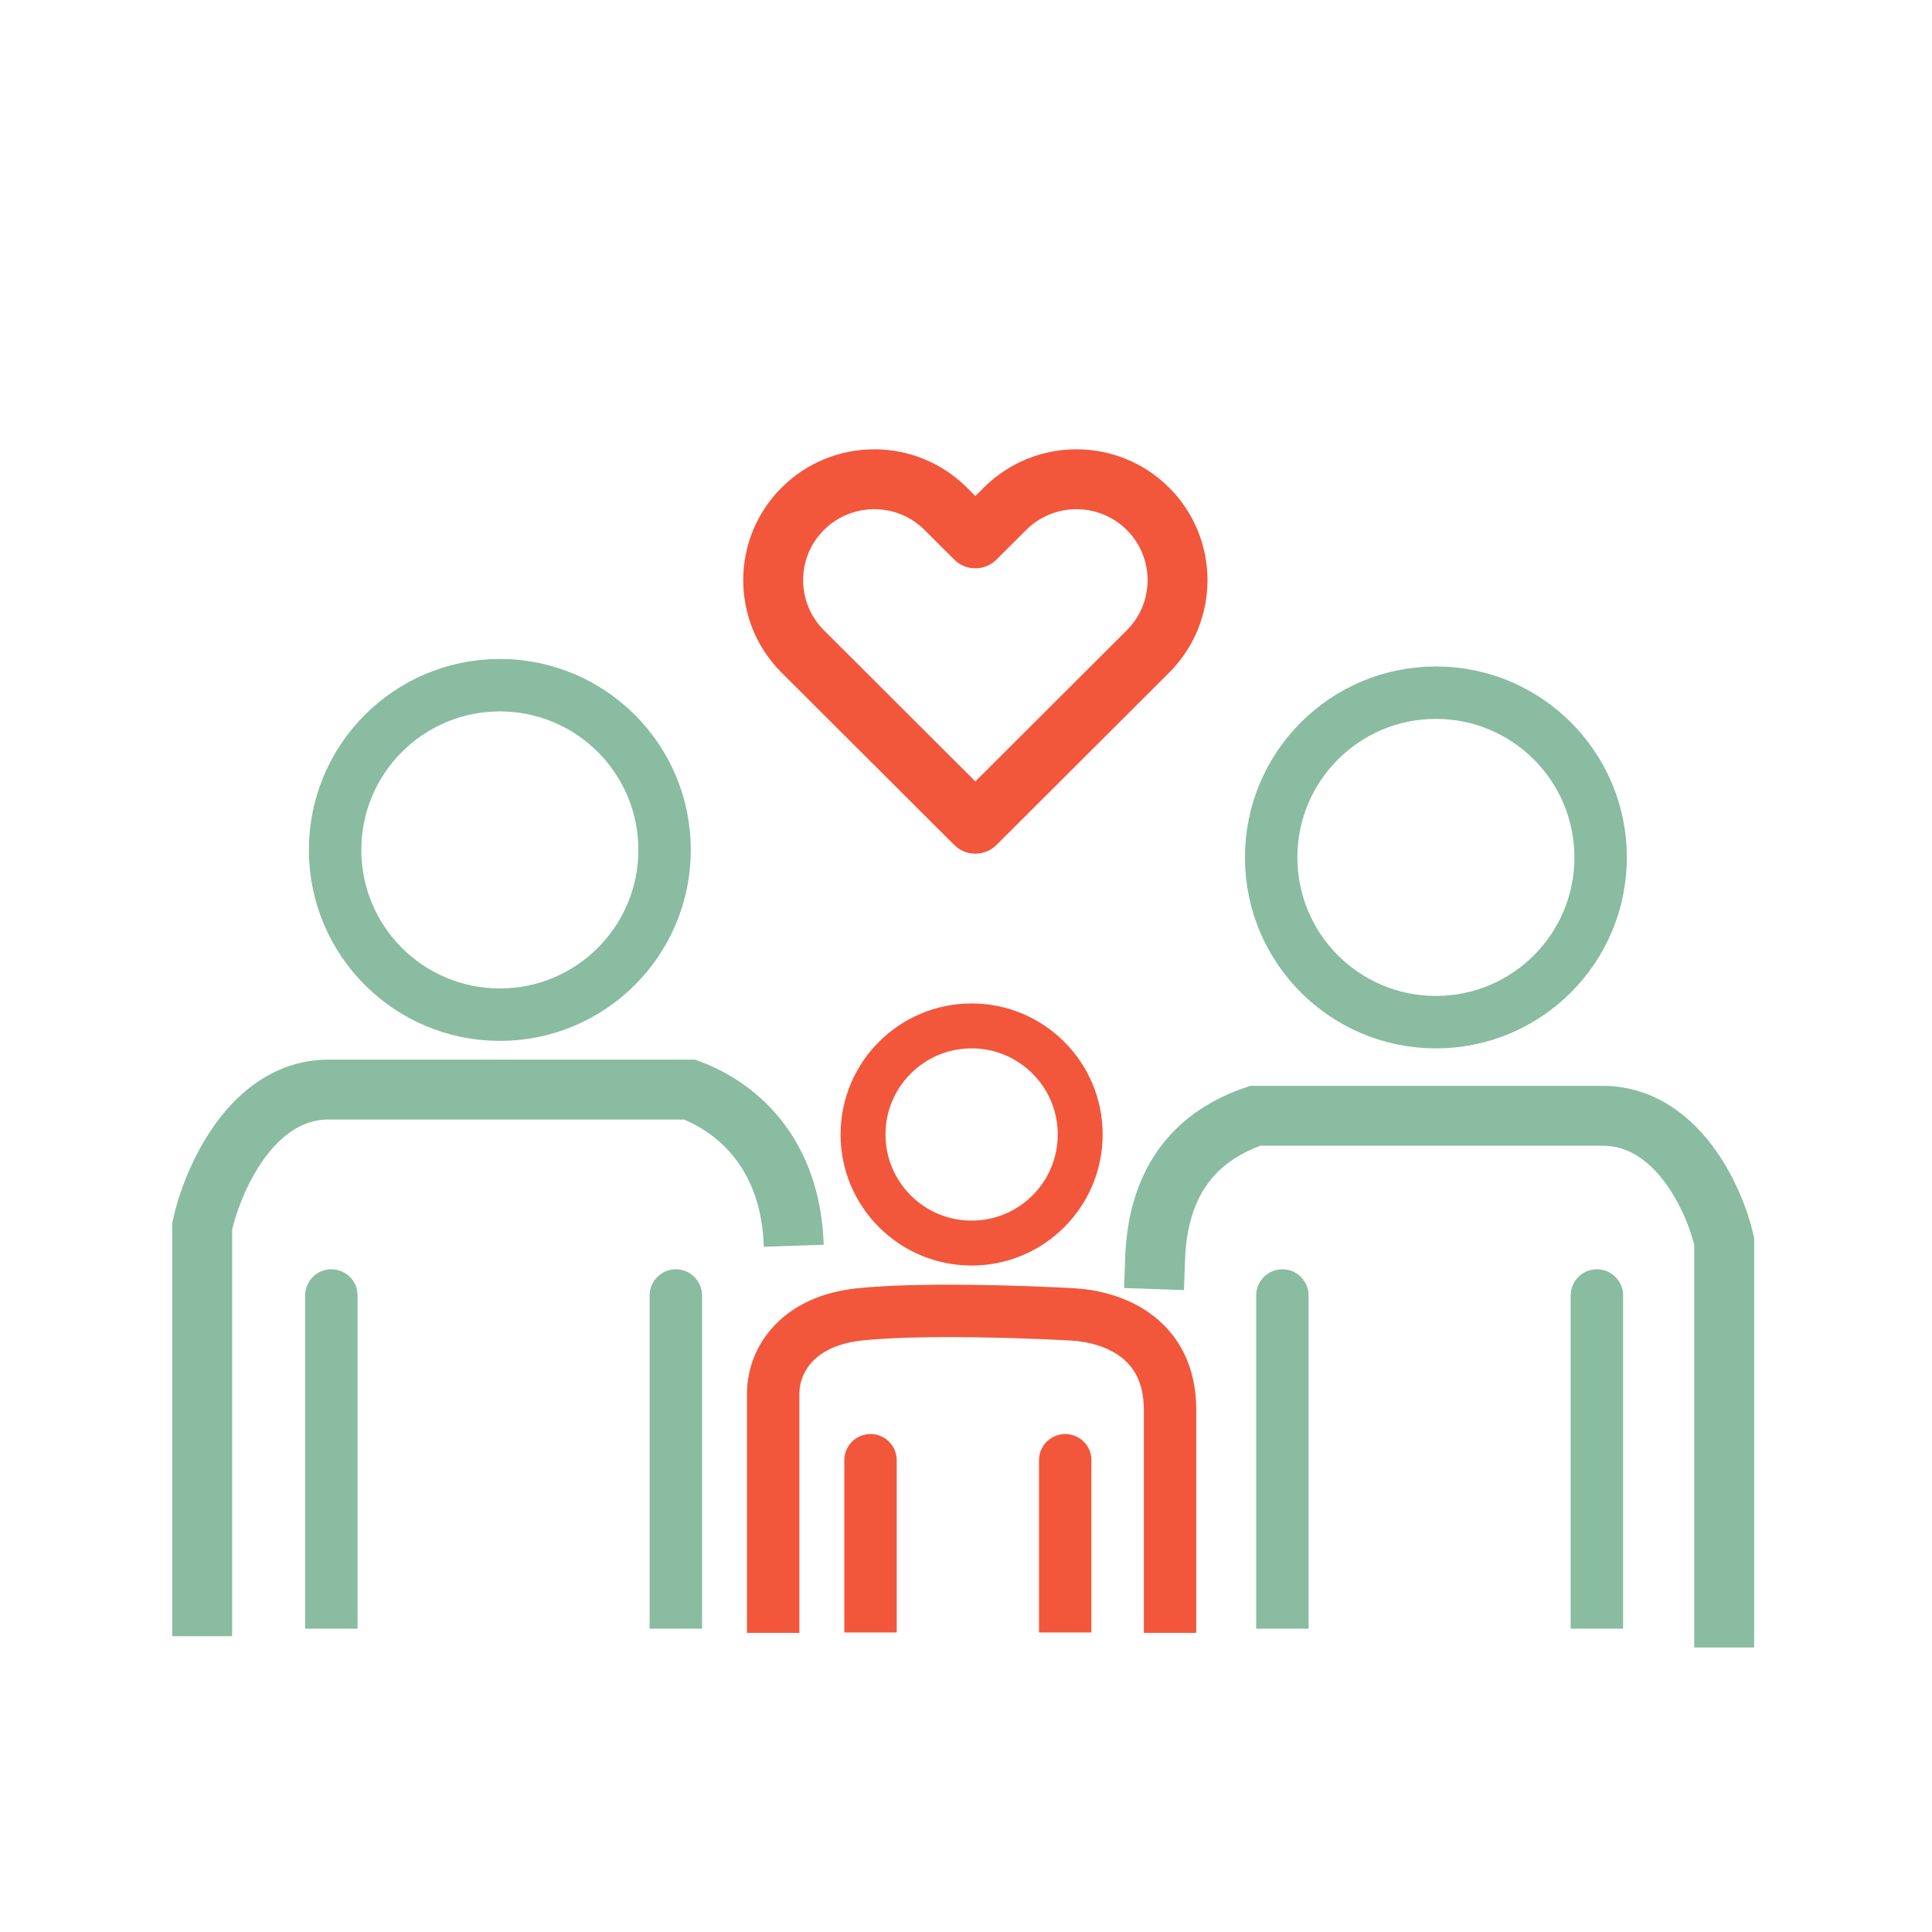 <svg width="258" height="258" viewBox="0 0 258 258" fill="none" xmlns="http://www.w3.org/2000/svg">
<path d="M103.25 218.058V186.161C103.25 181.376 106.75 176.379 114.75 175.528C122.75 174.677 137.083 175.174 143.25 175.528C148.75 175.844 156.25 178.718 156.25 188.287C156.25 194.667 156.25 210.084 156.25 218.058" stroke="#F2573C" stroke-width="7"/>
<circle cx="66.75" cy="113.5" r="22" stroke="#89BCA0" stroke-width="7"/>
<circle cx="191.75" cy="114.5" r="22" stroke="#89BCA0" stroke-width="7"/>
<circle cx="129.75" cy="151.5" r="14.5" stroke="#F2573C" stroke-width="6"/>
<path d="M27 218.5V163.75C28.325 157.667 33.559 145.5 43.893 145.5C54.228 145.5 80.329 145.5 92.088 145.5C98.75 148 105.603 154.26 106 166.357" stroke="#89BCA0" stroke-width="8"/>
<path d="M230.25 216V165.75C228.975 160.167 223.941 149 213.998 149C204.056 149 178.946 149 167.634 149C160.25 151.5 154.632 157.04 154.25 168.143" stroke="#89BCA0" stroke-width="8" stroke-linecap="square"/>
<path d="M47.75 173C47.75 171.067 46.183 169.5 44.25 169.5C42.317 169.5 40.75 171.067 40.75 173H44.25H47.75ZM44.25 173H40.75V217.5H44.25H47.75V173H44.25Z" fill="#89BCA0"/>
<path d="M93.75 173C93.75 171.067 92.183 169.5 90.25 169.5C88.317 169.5 86.75 171.067 86.75 173H90.25H93.75ZM90.25 173H86.75V217.5H90.25H93.75V173H90.25Z" fill="#89BCA0"/>
<path d="M119.75 195C119.75 193.067 118.183 191.5 116.25 191.5C114.317 191.5 112.75 193.067 112.75 195H116.25H119.75ZM116.25 195H112.75V218H116.25H119.75V195H116.25Z" fill="#F2573C"/>
<path d="M145.75 195C145.75 193.067 144.183 191.5 142.25 191.5C140.317 191.5 138.75 193.067 138.75 195H142.25H145.75ZM142.25 195H138.75V218H142.25H145.75V195H142.25Z" fill="#F2573C"/>
<path d="M174.75 173C174.75 171.067 173.183 169.5 171.25 169.5C169.317 169.5 167.75 171.067 167.75 173H171.25H174.75ZM171.25 173H167.75V217.5H171.25H174.75V173H171.25Z" fill="#89BCA0"/>
<path d="M216.75 173C216.75 171.067 215.183 169.5 213.25 169.5C211.317 169.5 209.75 171.067 209.75 173H213.25H216.75ZM213.25 173H209.75V217.5H213.25H216.75V173H213.25Z" fill="#89BCA0"/>
<path d="M107.204 67.946C101.932 73.208 101.932 81.738 107.204 87L130.25 110L153.296 87C158.568 81.738 158.568 73.208 153.296 67.946C148.024 62.685 139.476 62.685 134.204 67.946L130.25 71.892L126.296 67.946C121.024 62.685 112.476 62.685 107.204 67.946Z" stroke="#F2573C" stroke-width="8" stroke-linecap="round" stroke-linejoin="round"/>
</svg>
